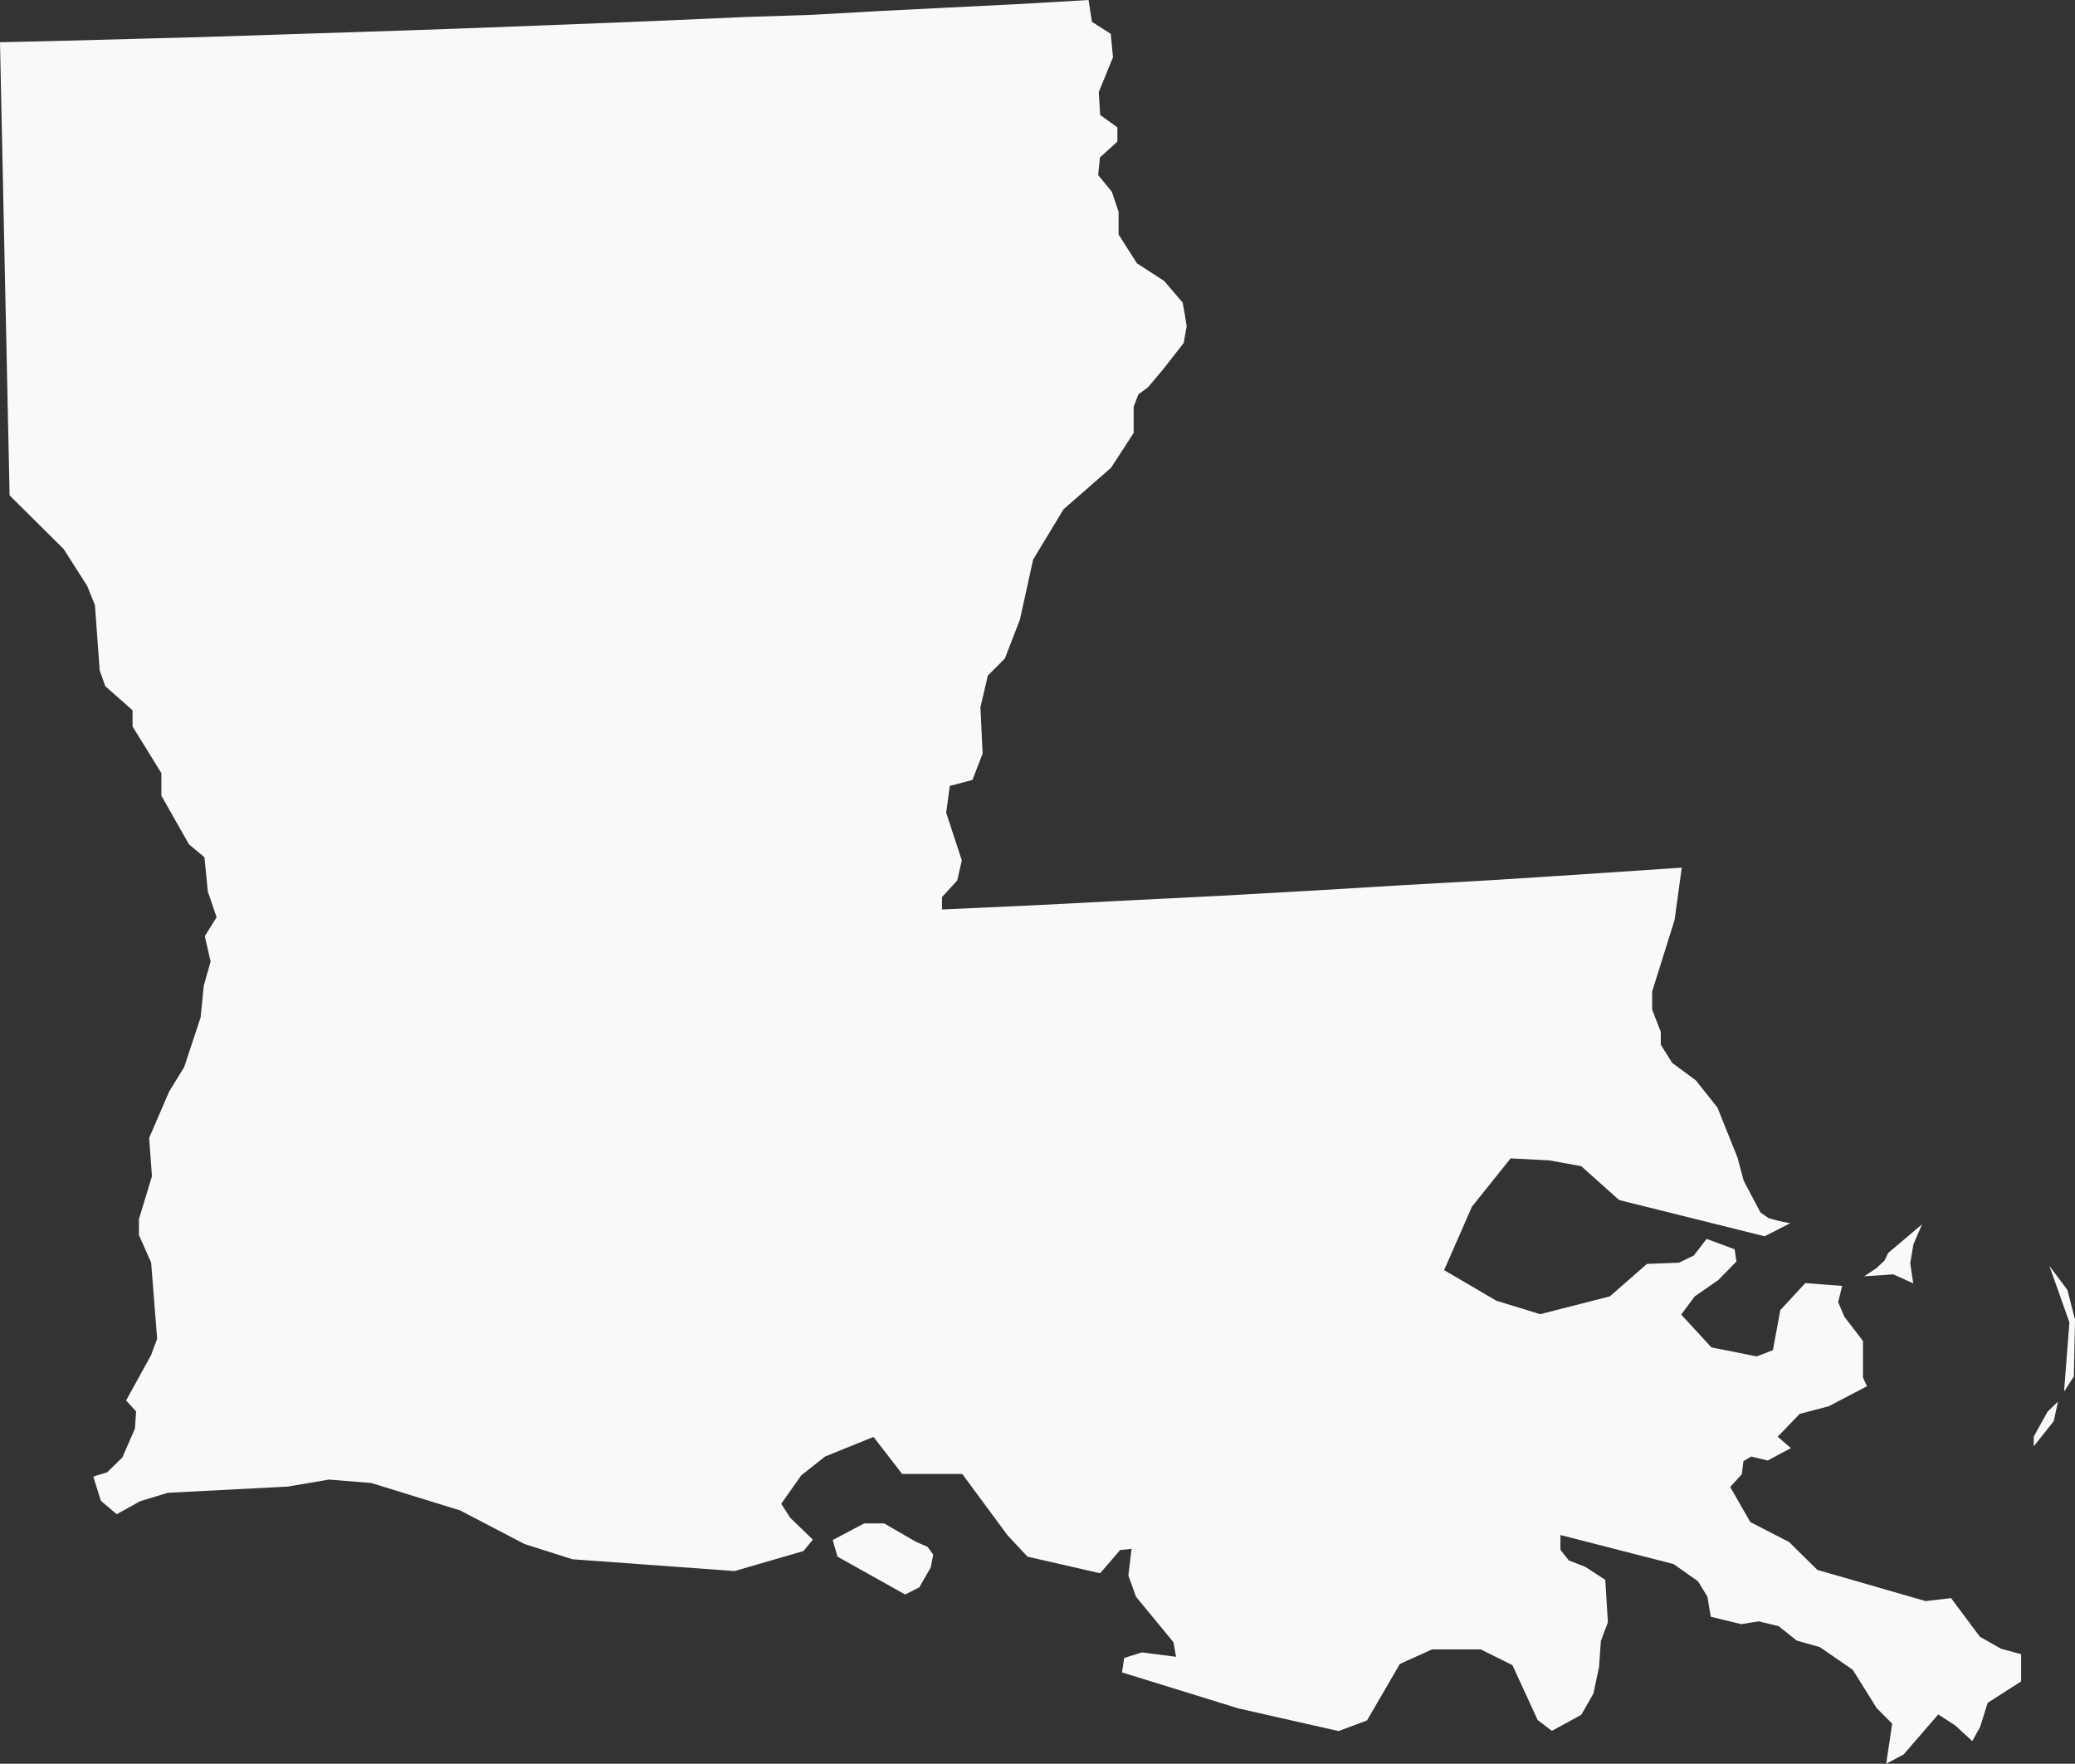 <svg xmlns="http://www.w3.org/2000/svg" width="260" height="220.965"><rect width="100%" height="100%" fill="#333333" stroke="none"/><path fill="#f9f9f9" d="m224.301 153.255-3.186 1.631-18.238-4.541-4.741-4.24-3.989-.728-4.867-.251-4.842 6.046-3.487 7.953 6.548 3.838 5.494 1.681 8.73-2.233 4.641-4.064 4.014-.151 1.856-.9 1.606-2.082 3.512 1.3.226 1.53-2.283 2.333-2.935 2.032-1.706 2.283 3.788 4.114 5.67 1.129 2.032-.778.928-5.017 3.136-3.387 4.616.351-.5 2.032.778 1.831 2.333 3.036v4.591l.5 1.079-4.792 2.509-3.638.953-2.76 2.86 1.656 1.43-2.91 1.555-2.057-.5-.978.577-.2 1.631-1.455 1.606 2.509 4.39 4.867 2.509 3.537 3.487 13.572 3.914 3.186-.376 3.613 4.842 2.655 1.505 2.509.677v3.412l-4.19 2.684-.953 3.036-.978 1.756-2.132-1.957-2.132-1.38-4.34 5.017-2.183 1.154.753-5.017-1.932-1.932-3.01-4.817-4.114-2.835-2.91-.828-2.258-1.806-2.509-.6-2.183.351-3.813-.928-.425-2.512-1.179-1.932-3.061-2.157-14.174-3.638v1.856l1.054 1.33 2.057.8 2.509 1.631.326 5.318-.878 2.333-.226 3.236-.7 3.337-1.528 2.686-3.688 2.007-1.781-1.355-3.161-6.874-3.97-1.978h-6.1l-4.039 1.831-4.114 7.074-3.562 1.33-12.538-2.835-14.6-4.516.276-1.806 2.208-.7 4.29.552-.327-1.83-4.694-5.7-.953-2.659.4-3.337-1.43.15-2.509 2.91-9.107-2.082-2.501-2.682-5.67-7.677h-7.53l-3.587-4.641-6.071 2.458-2.985 2.358-2.509 3.562 1.129 1.756 2.835 2.734-1.179 1.43-8.63 2.509-20.32-1.48-6-1.907-8.073-4.212-11.139-3.437-5.293-.426-5.143.878-15.052.778-3.462 1.054-2.935 1.631-1.986-1.682-.953-3.036 1.731-.527 1.907-1.856 1.58-3.613.151-2.157-1.254-1.38 3.136-5.695.753-2.032-.753-9.558-1.528-3.432v-2.007l1.63-5.373-.351-4.792 2.509-5.82 1.882-3.061 2.057-6.222.4-3.989.853-3.01-.728-3.186 1.48-2.358-1.1-3.236-.426-4.29-1.932-1.606-3.462-6.1v-2.83l-3.613-5.845v-2.032l-3.412-3.01-.7-1.957-.6-8.2-.957-2.387-2.96-4.641-6.776-6.723-.15-7.075-.151-7.1-.151-7.1-.151-7.1-.151-7.1-.149-7.173-.15-7.024L0 5.293l8.479-.2 8.429-.226 8.48-.227 8.53-.276 8.479-.276 8.479-.276 8.479-.3 8.479-.326 8.479-.326 8.479-.351 8.479-.376 8.479-.276 8.479-.477 8.479-.426 8.58-.426L136.397 0l.426 2.734 2.359 1.506.276 2.935-1.781 4.365.176 2.86 2.157 1.555v1.785l-2.183 1.982-.226 2.208 1.706 2.082.853 2.509v2.86l2.308 3.613 3.412 2.208 2.308 2.709.276 1.53.226 1.43-.376 2.107-2.509 3.211-1.957 2.333-1.2.878-.6 1.555v3.285l-2.835 4.365-5.946 5.193-3.813 6.3-1.656 7.526-1.882 4.867-2.138 2.149-.928 3.964.276 5.82-1.279 3.286-2.835.753-.452 3.362 1.957 5.971-.577 2.509-1.907 2.082v1.553l11.565-.527 11.615-.6 11.515-.577 11.615-.652 11.615-.7 11.54-.652 11.615-.753 11.615-.778-.9 6.548-2.81 8.956v2.283l1.079 2.785v1.606l1.43 2.283 2.96 2.183 2.709 3.412 2.509 6.247.778 2.91 2.107 3.989 1 .7 1.355.376Zm15.052 5.017.376 2.509-2.509-1.129-3.638.251 1.505-1 1.029-.953.477-.978 4.24-3.587-1.079 2.509Zm20.5 14.174-1.229 1.907.677-8.68-2.509-7.074 2.258 3.01.953 3.713Zm-2.513 5.594-2.509 3.161v-1.229l1.731-3.111 1.3-1.254Zm-142.141 20.823-1.781.9-8.479-4.741-.6-2.082 3.939-2.082h2.509l3.989 2.308 1.455.627.7.978-.3 1.58Z"/></svg>